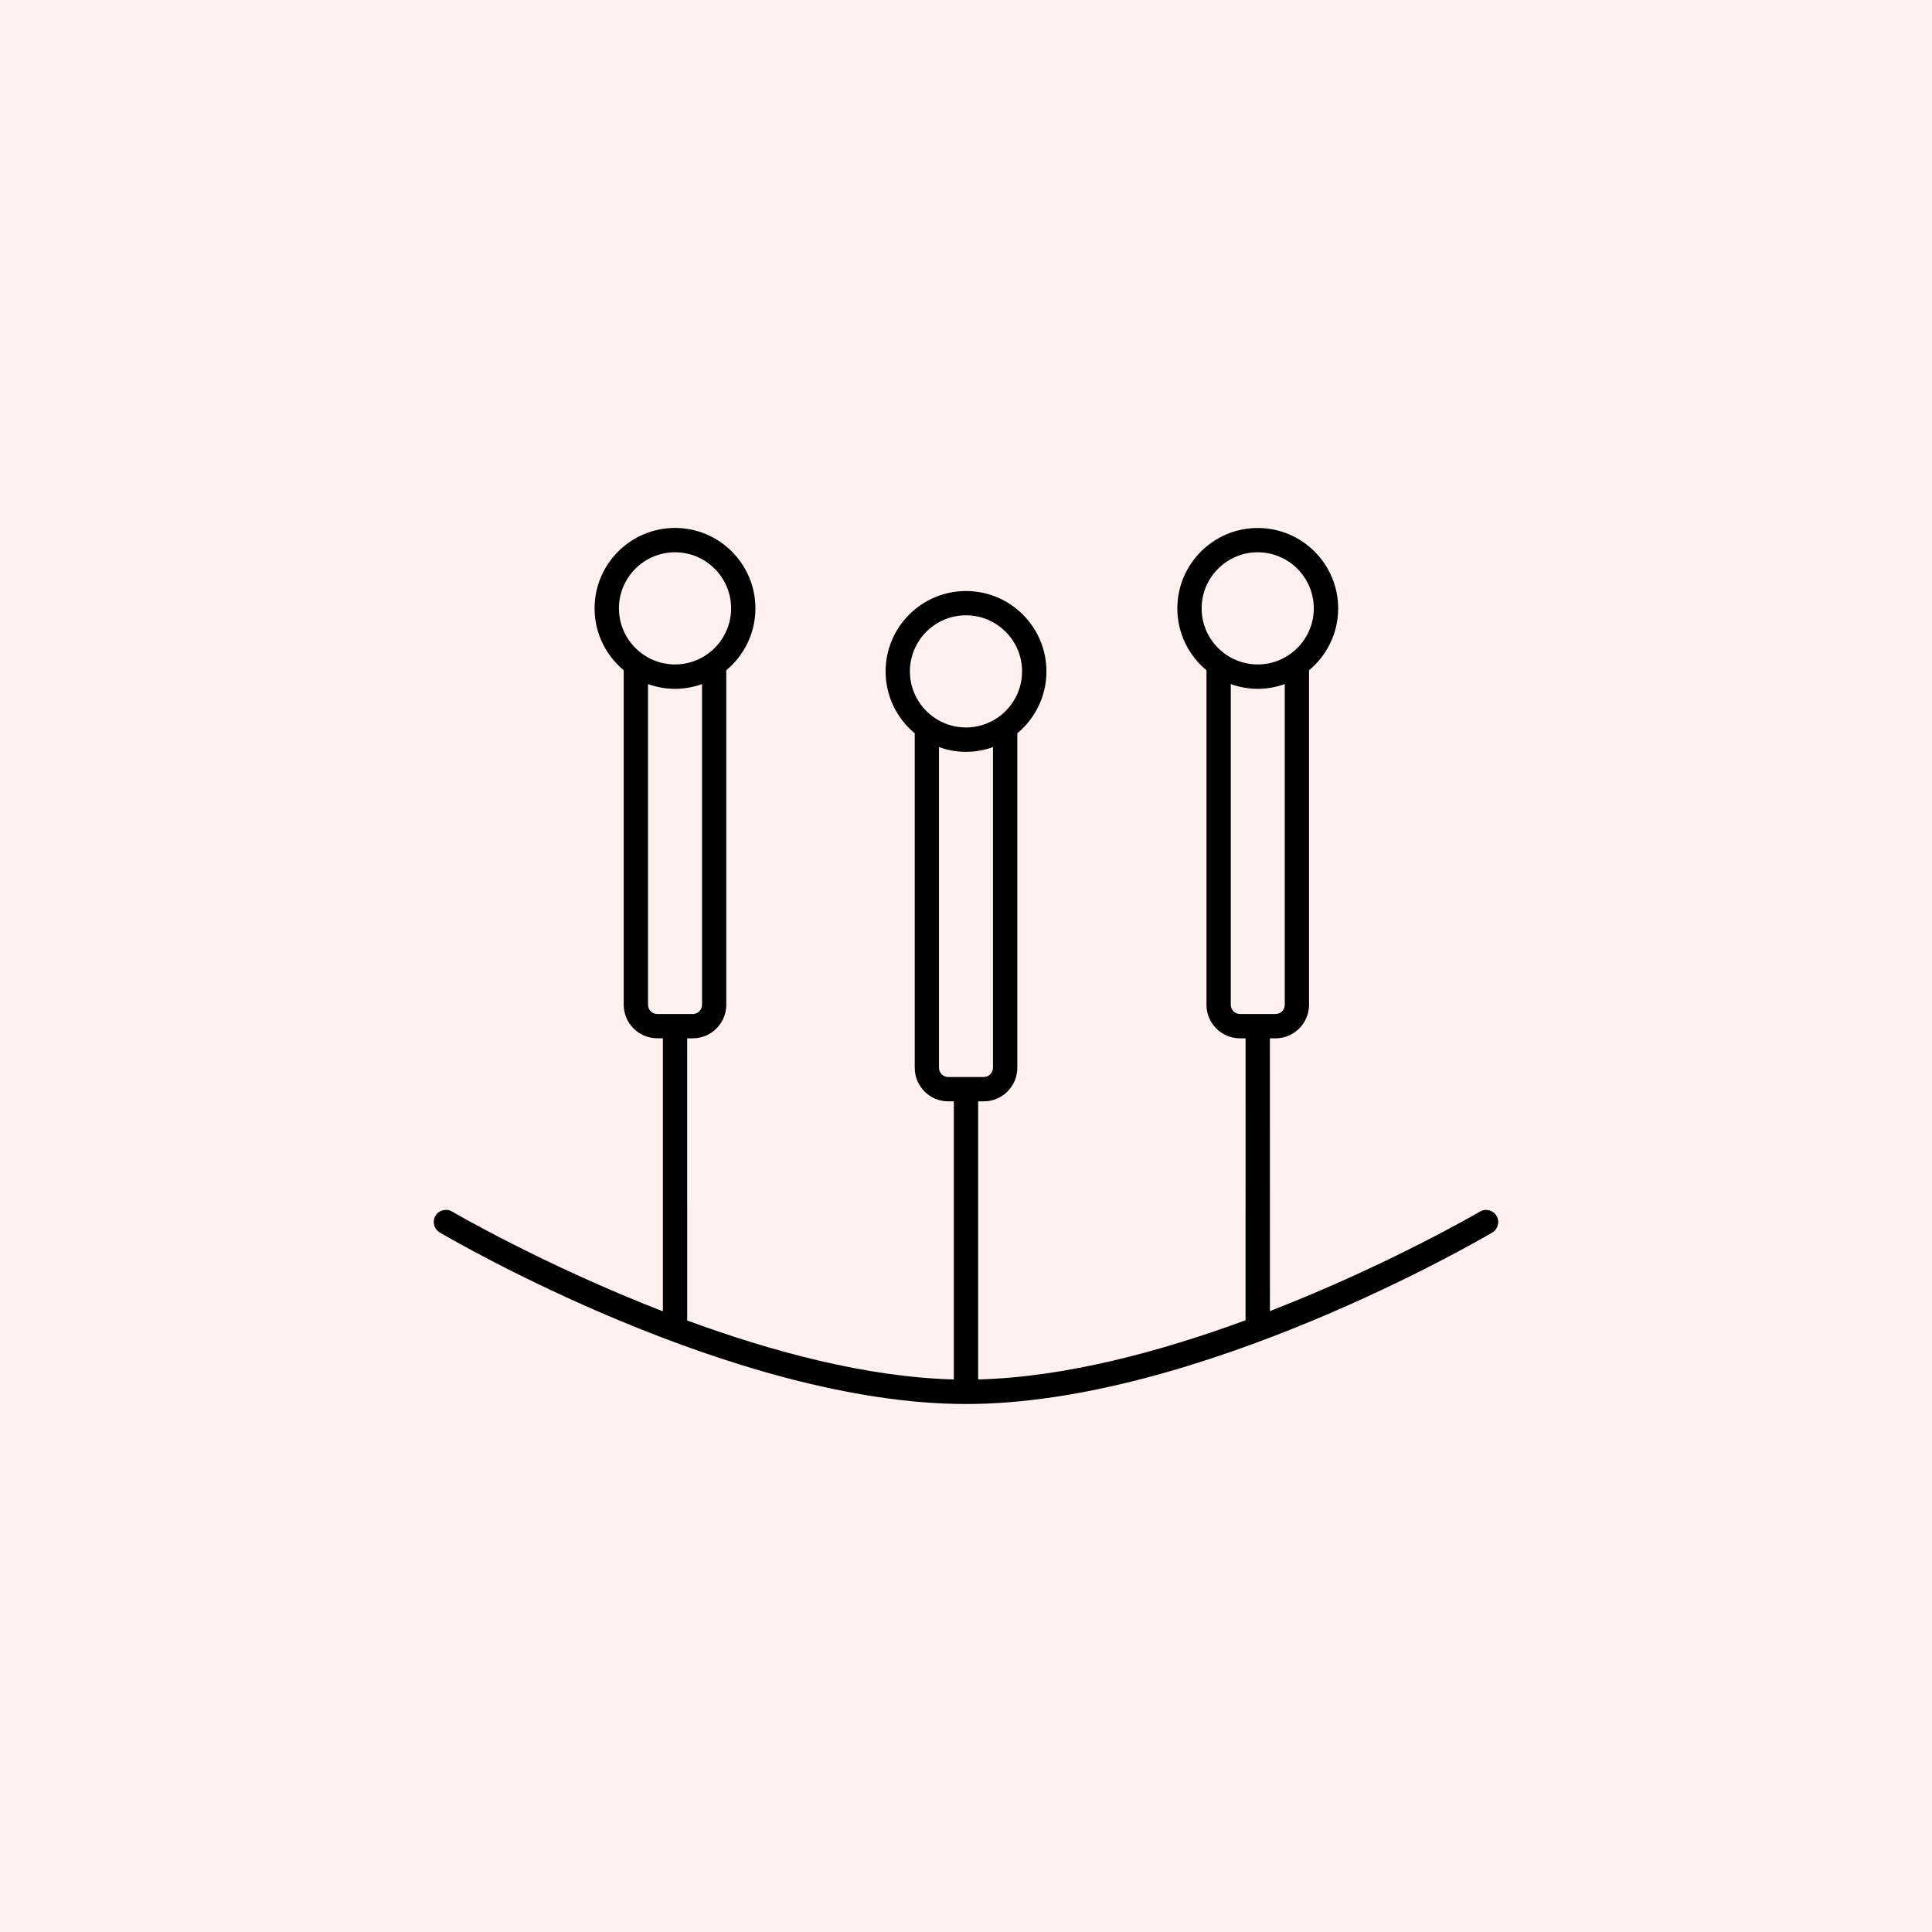 <?xml version="1.0" encoding="UTF-8"?> <svg xmlns="http://www.w3.org/2000/svg" viewBox="0 0 1200 1200"><rect x="-120" y="-120" width="1440" height="1440" fill="#fff1f1"></rect><path d="m929.53 755.22c-2.125-3.602-6.731-4.812-10.332-2.656-1.004 0.59-56.855 33.18-130.42 61.785l-0.031-169.42h3.484c11.484 0 20.84-9.359 20.84-20.84v-207.76c11.039-9.18 18.094-22.996 18.094-38.434 0-27.543-22.406-49.949-49.949-49.949-27.543 0-49.949 22.406-49.949 49.949 0 15.438 7.055 29.254 18.094 38.434v207.76c0 11.484 9.359 20.84 20.84 20.84h3.453l-0.031 175.11c-52.223 19.219-111.59 35.363-166.08 36.754v-172.72h3.484c11.484 0 20.84-9.359 20.84-20.84v-207.76c11.039-9.18 18.094-22.996 18.094-38.434 0-27.543-22.406-49.949-49.949-49.949-27.543 0-49.949 22.406-49.949 49.949 0 15.438 7.055 29.254 18.094 38.434v207.76c0 11.512 9.359 20.84 20.84 20.84h3.453v172.72c-54.316-1.387-113.51-17.445-165.61-36.605l-0.031-175.26h3.453c11.484 0 20.84-9.359 20.84-20.84v-207.79c11.039-9.18 18.094-22.996 18.094-38.434 0-27.543-22.406-49.949-49.949-49.949-27.543 0-49.949 22.406-49.949 49.949 0 15.438 7.055 29.254 18.094 38.434v207.76c0 11.484 9.359 20.84 20.84 20.84h3.484v169.59c-73.801-28.664-129.91-61.371-130.92-61.961-3.602-2.125-8.234-0.914-10.332 2.656-2.125 3.602-0.914 8.234 2.688 10.332 7.379 4.367 182.55 106.54 326.88 106.54 144.3 0 319.49-102.17 326.88-106.54 3.512-2.066 4.723-6.699 2.598-10.301zm-148.34-412.19c19.219 0 34.832 15.645 34.832 34.832 0 19.219-15.645 34.832-34.832 34.832-19.219 0-34.832-15.645-34.832-34.832s15.645-34.832 34.832-34.832zm-16.738 281.06v-199.2c5.254 1.891 10.863 2.953 16.77 2.953 5.875 0 11.512-1.062 16.77-2.953v199.2c0 3.16-2.566 5.727-5.727 5.727h-22.051c-3.188 0-5.758-2.566-5.758-5.727zm-164.46-241.92c19.219 0 34.832 15.645 34.832 34.832 0 19.219-15.645 34.832-34.832 34.832-19.219 0-34.832-15.645-34.832-34.832s15.617-34.832 34.832-34.832zm-16.77 281.06v-199.2c5.254 1.891 10.863 2.953 16.77 2.953 5.875 0 11.512-1.062 16.77-2.953v199.2c0 3.16-2.566 5.727-5.727 5.727h-22.051c-3.16 0-5.758-2.566-5.758-5.727zm-163.95-320.2c19.219 0 34.832 15.645 34.832 34.832 0 19.219-15.645 34.832-34.832 34.832-19.219 0-34.832-15.645-34.832-34.832-0.031-19.188 15.617-34.832 34.832-34.832zm-16.77 281.06v-199.2c5.254 1.891 10.863 2.953 16.77 2.953 5.875 0 11.512-1.062 16.77-2.953v199.2c0 3.16-2.566 5.727-5.727 5.727h-22.051c-3.188 0-5.758-2.566-5.758-5.727z"></path></svg> 